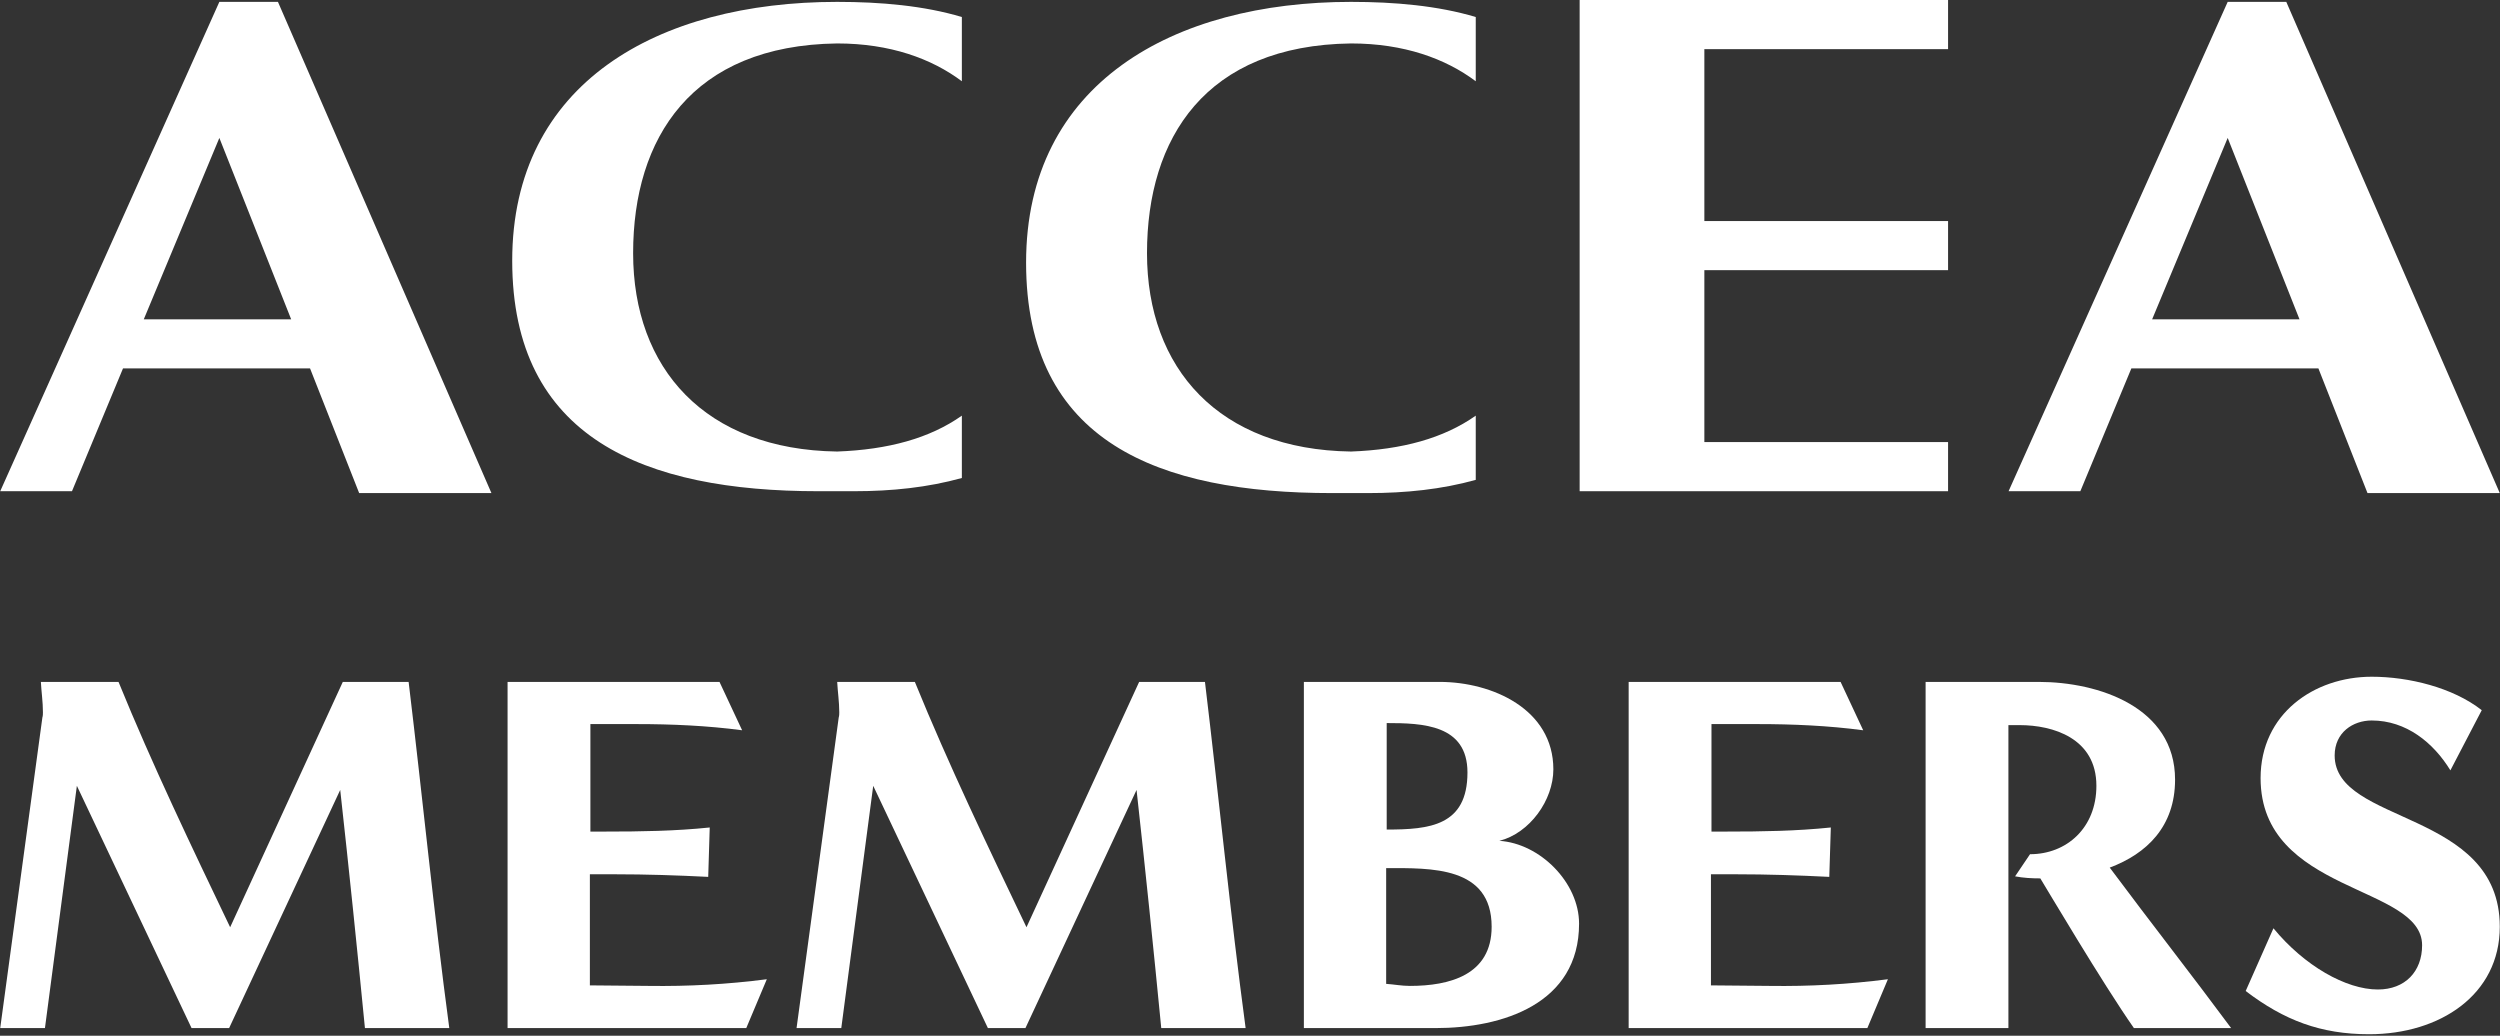 <svg width="140" height="58" viewBox="0 0 140 58" fill="none" xmlns="http://www.w3.org/2000/svg">
<rect x="0" y="0" width="140" height="58" fill="#333333" stroke="none"/>
<path d="M20.436 57.573C20.004 53.137 19.543 48.672 19.052 44.236L12.831 57.573H10.727L4.305 44.005L2.517 57.573H0.012L2.374 40.175C2.404 40.088 2.404 39.973 2.404 39.887C2.404 39.311 2.317 38.734 2.289 38.187H6.637C8.54 42.854 10.727 47.405 12.888 51.926L19.197 38.187H22.883C23.661 44.639 24.295 51.121 25.16 57.573H20.436Z" fill="white"/>
<path d="M28.424 57.573V38.187H40.292L41.559 40.895C39.6 40.635 37.614 40.549 35.655 40.549H33.062V46.568H33.925C35.856 46.568 37.815 46.54 39.745 46.339L39.66 49.105C37.93 49.017 36.174 48.96 34.444 48.96H33.033V55.181L36.345 55.211C38.536 55.241 40.723 55.125 42.942 54.837L41.791 57.573H28.424Z" fill="white"/>
<path d="M65.03 57.573C64.599 53.137 64.138 48.672 63.647 44.236L57.425 57.573H55.322L48.9 44.005L47.112 57.573H44.607L46.969 40.175C46.999 40.088 46.999 39.973 46.999 39.887C46.999 39.311 46.911 38.734 46.883 38.187H51.232C53.135 42.854 55.322 47.405 57.483 51.926L63.792 38.187H67.478C68.255 44.639 68.89 51.121 69.755 57.573H65.03Z" fill="white"/>
<path d="M73.017 57.573V38.187H80.622C83.56 38.187 86.988 39.712 86.988 43.084C86.988 44.812 85.664 46.655 83.964 47.087C86.239 47.232 88.428 49.421 88.428 51.725C88.428 56.219 84.137 57.573 80.391 57.573H73.017ZM77.625 55.096C78.059 55.125 78.49 55.211 78.951 55.211C81.17 55.211 83.532 54.606 83.532 51.898C83.532 48.5 80.132 48.614 77.625 48.614V55.096ZM77.655 46.455C80.047 46.455 82.178 46.254 82.178 43.257C82.178 40.577 79.671 40.492 77.655 40.492V46.455Z" fill="white"/>
<path d="M91.205 57.573V38.187H103.073L104.339 40.895C102.381 40.635 100.394 40.549 98.436 40.549H95.843V46.568H96.706C98.637 46.568 100.595 46.54 102.526 46.339L102.44 49.105C100.711 49.017 98.955 48.96 97.225 48.96H95.813V55.181L99.126 55.211C101.317 55.241 103.504 55.125 105.723 54.837L104.572 57.573H91.205Z" fill="white"/>
<path d="M119.499 57.573C117.744 55.066 114.544 49.652 114.258 49.19C113.767 49.19 113.306 49.163 112.845 49.075L113.681 47.836C115.726 47.836 117.398 46.367 117.398 44.005C117.398 41.327 114.948 40.607 113.105 40.607H112.471V57.573H107.834V38.187H114.171C117.513 38.187 121.804 39.599 121.804 43.661C121.804 46.282 120.219 47.809 118.145 48.586C120.507 51.755 122.812 54.692 124.943 57.573H119.499Z" fill="white"/>
<path d="M127.313 51.984C129.041 54.086 131.375 55.412 133.16 55.412C134.687 55.412 135.638 54.404 135.638 52.934C135.638 49.535 126.593 50.053 126.593 43.574C126.593 39.973 129.589 37.897 132.814 37.897C134.888 37.897 137.365 38.502 138.978 39.77L137.222 43.14C136.272 41.585 134.745 40.347 132.814 40.347C131.778 40.347 130.741 41.009 130.741 42.305C130.741 46.194 139.988 45.329 139.988 51.897C139.988 55.7 136.646 57.917 132.671 57.917C129.963 57.917 127.917 57.14 125.758 55.497L127.313 51.984Z" fill="white"/>
<path d="M109.092 0V2.752H95.444V12.379H109.092V15.129H95.444V24.756H109.092V27.508H88.46V0H109.092Z" fill="white"/>
<path d="M20.113 27.613H27.52L15.565 0.105H12.284L0.012 27.508H4.031L6.888 20.632H17.363L20.113 27.613ZM8.052 17.881L12.284 7.724L16.305 17.881H8.052Z" fill="white"/>
<path d="M132.58 27.613H139.988L128.032 0.105H124.751L112.48 27.508H116.499L119.356 20.632H129.831L132.58 27.613ZM120.52 17.881L124.751 7.724L128.772 17.881H120.52Z" fill="white"/>
<path d="M53.864 23.276C52.066 24.546 49.738 25.18 46.881 25.286C39.476 25.18 35.455 20.632 35.455 14.178C35.455 7.724 38.736 2.539 46.881 2.433C49.843 2.433 52.171 3.281 53.864 4.55V0.953C51.747 0.318 49.314 0.105 46.881 0.105C36.829 0.105 28.684 4.656 28.684 14.6C28.684 24.546 36.089 27.508 45.825 27.508H47.834C49.949 27.508 51.96 27.297 53.864 26.768V23.276Z" fill="white"/>
<path d="M82.642 23.276C80.843 24.546 78.515 25.18 75.658 25.286C68.253 25.18 64.232 20.632 64.232 14.178C64.232 7.724 67.513 2.539 75.658 2.433C78.621 2.433 80.948 3.281 82.642 4.55V0.953C80.525 0.318 78.091 0.105 75.658 0.105C65.714 0.105 57.461 4.656 57.461 14.707C57.461 24.756 64.867 27.613 74.602 27.613H76.611C78.726 27.613 80.738 27.403 82.642 26.873V23.276Z" fill="white"/>
</svg>
